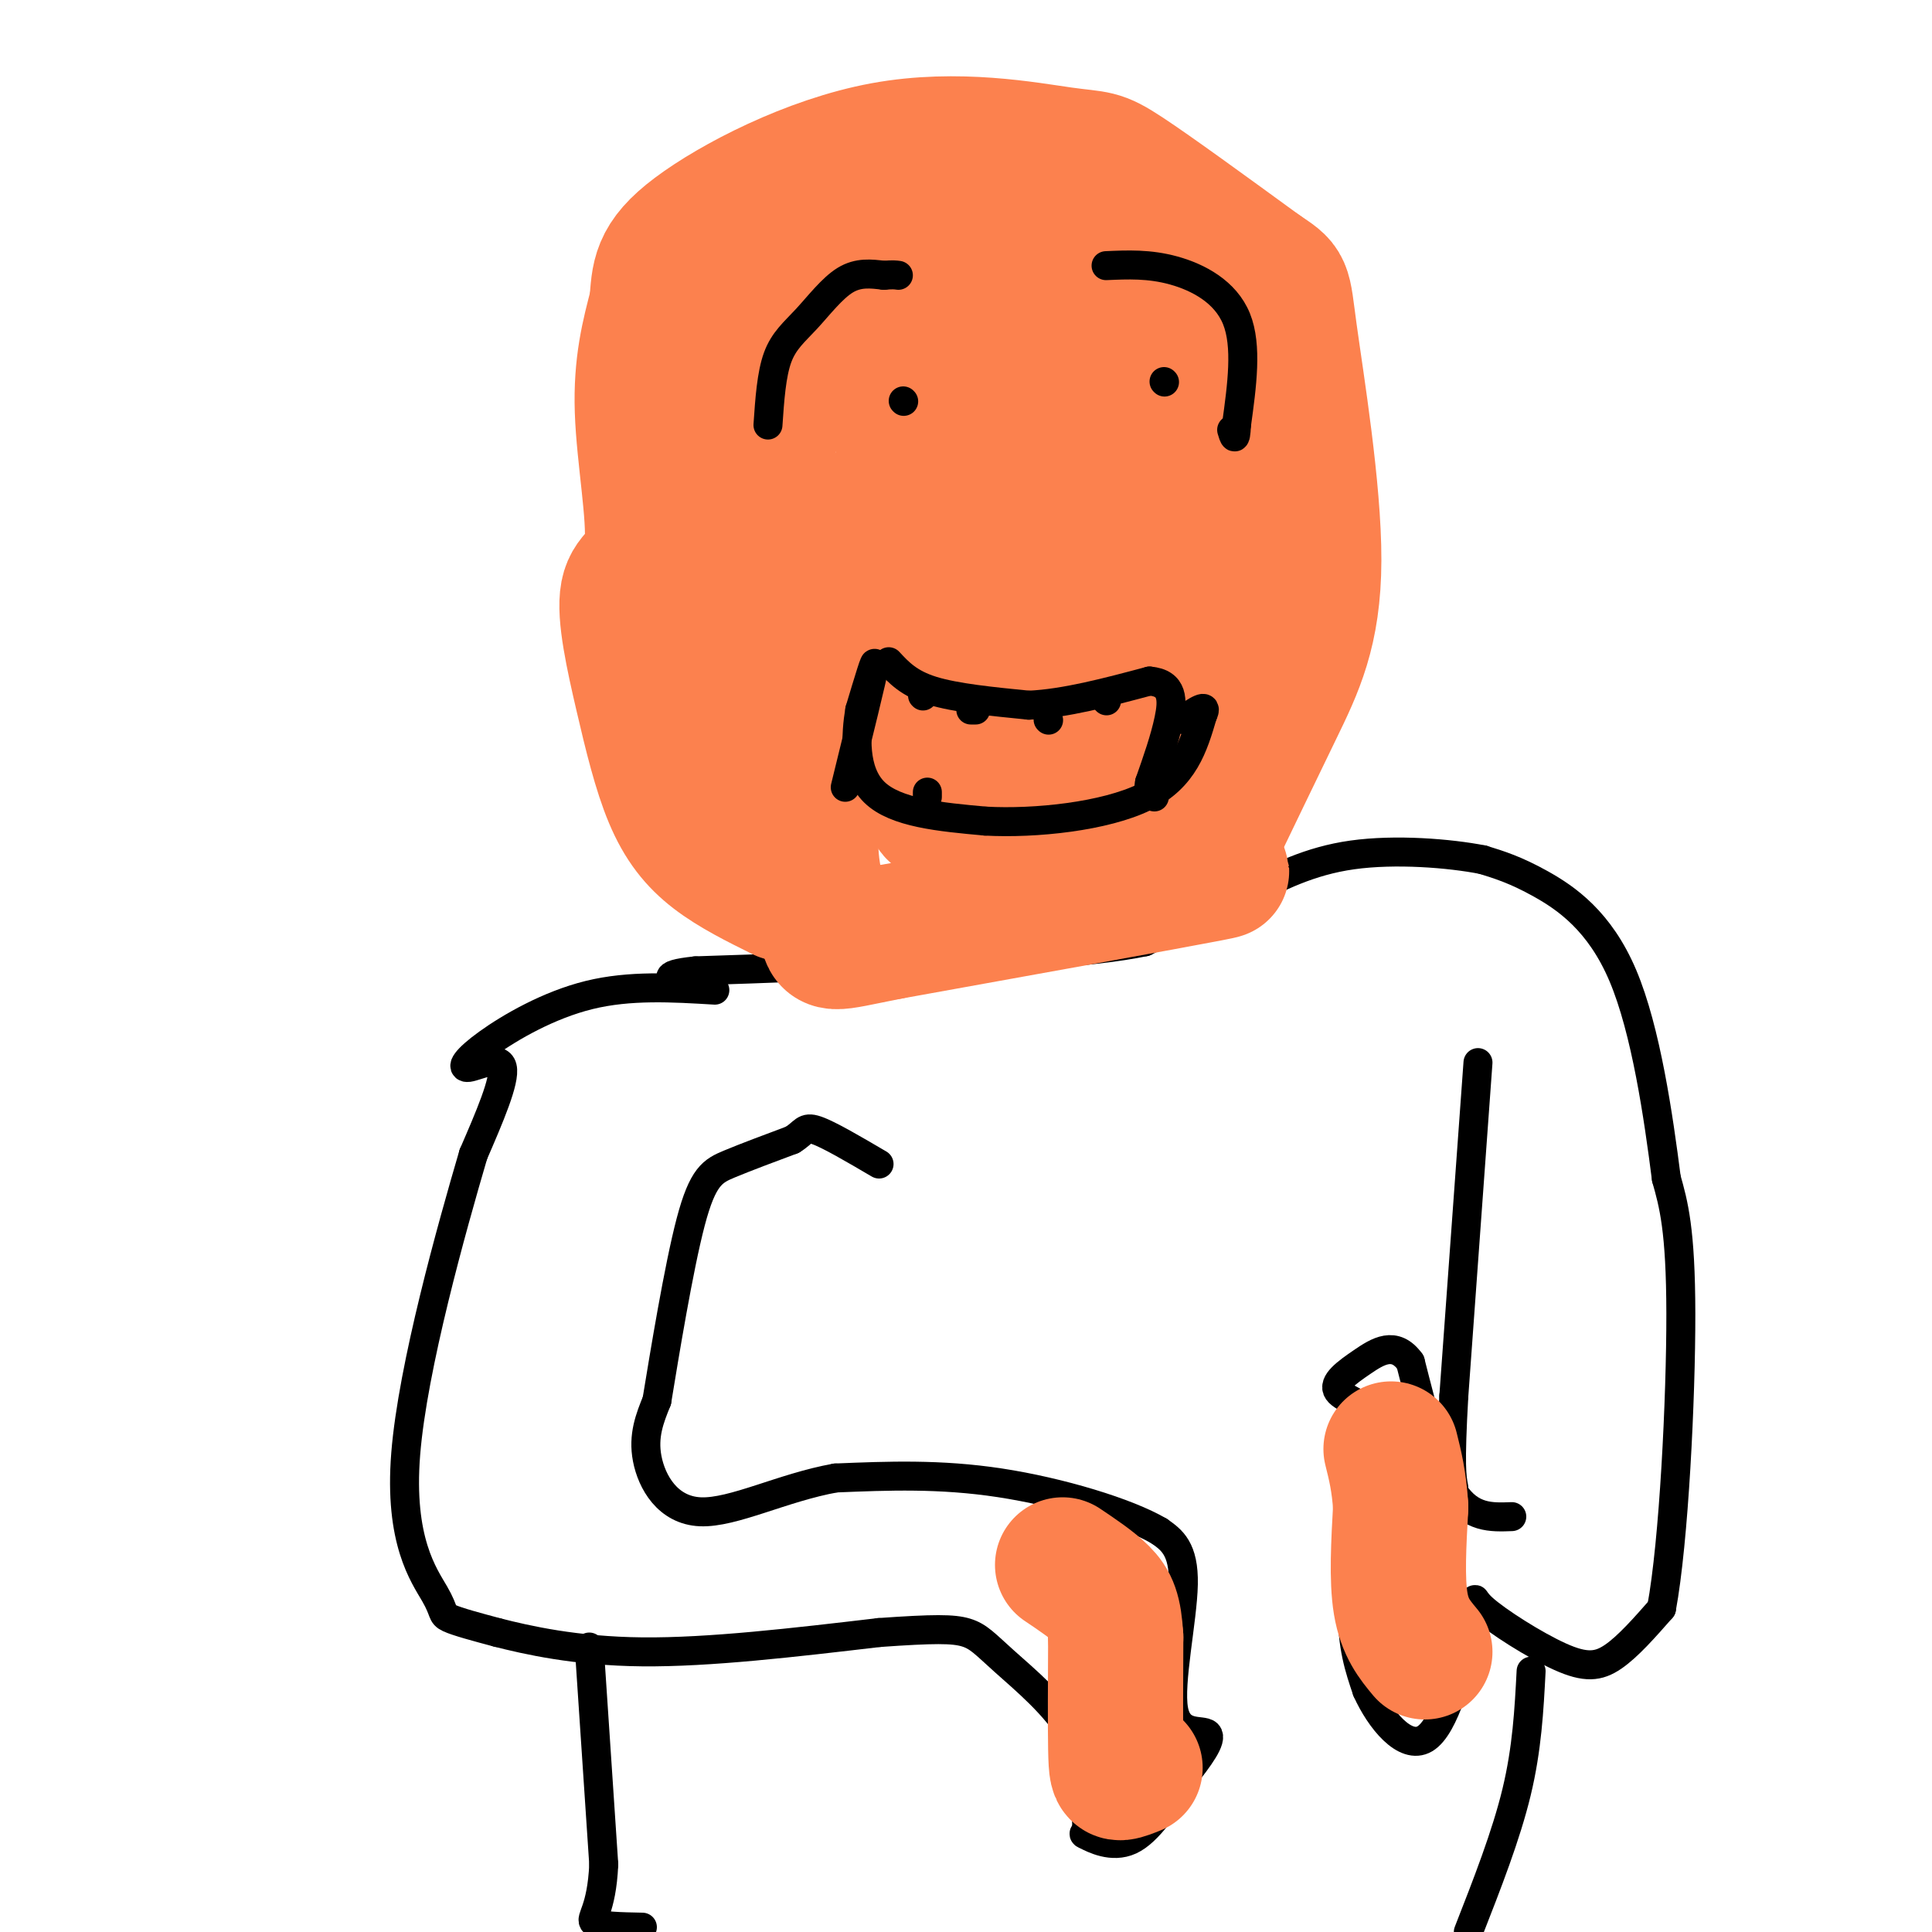 <svg viewBox='0 0 400 400' version='1.1' xmlns='http://www.w3.org/2000/svg' xmlns:xlink='http://www.w3.org/1999/xlink'><g fill='none' stroke='rgb(0,0,0)' stroke-width='6' stroke-linecap='round' stroke-linejoin='round'><path d='M148,205c-8.797,-0.530 -17.595,-1.059 -26,1c-8.405,2.059 -16.418,6.707 -21,10c-4.582,3.293 -5.734,5.233 -4,5c1.734,-0.233 6.352,-2.638 7,0c0.648,2.638 -2.676,10.319 -6,18'/><path d='M98,239c-4.447,15.139 -12.563,43.986 -14,62c-1.437,18.014 3.805,25.196 6,29c2.195,3.804 1.341,4.230 3,5c1.659,0.770 5.829,1.885 10,3'/><path d='M103,338c6.044,1.533 16.156,3.867 30,4c13.844,0.133 31.422,-1.933 49,-4'/><path d='M182,338c11.386,-0.801 15.351,-0.802 18,0c2.649,0.802 3.982,2.408 8,6c4.018,3.592 10.719,9.169 14,15c3.281,5.831 3.140,11.915 3,18'/><path d='M225,377c0.060,3.250 -1.292,2.375 0,3c1.292,0.625 5.226,2.750 9,1c3.774,-1.750 7.387,-7.375 11,-13'/><path d='M245,368c3.306,-4.126 6.072,-7.941 5,-9c-1.072,-1.059 -5.981,0.638 -7,-5c-1.019,-5.638 1.852,-18.611 2,-26c0.148,-7.389 -2.426,-9.195 -5,-11'/><path d='M240,317c-6.600,-3.889 -20.600,-8.111 -33,-10c-12.400,-1.889 -23.200,-1.444 -34,-1'/><path d='M173,306c-10.917,1.940 -21.208,7.292 -28,7c-6.792,-0.292 -10.083,-6.226 -11,-11c-0.917,-4.774 0.542,-8.387 2,-12'/><path d='M136,290c1.571,-9.571 4.500,-27.500 7,-37c2.500,-9.500 4.571,-10.571 8,-12c3.429,-1.429 8.214,-3.214 13,-5'/><path d='M164,236c2.556,-1.533 2.444,-2.867 5,-2c2.556,0.867 7.778,3.933 13,7'/><path d='M306,220c0.000,0.000 -5.000,69.000 -5,69'/><path d='M301,289c-0.833,14.667 -0.417,16.833 0,19'/><path d='M313,314c-4.250,0.167 -8.500,0.333 -12,-5c-3.500,-5.333 -6.250,-16.167 -9,-27'/><path d='M292,282c-3.220,-4.486 -6.770,-2.203 -10,0c-3.230,2.203 -6.139,4.324 -5,6c1.139,1.676 6.325,2.907 8,6c1.675,3.093 -0.163,8.046 -2,13'/><path d='M283,307c-1.111,7.044 -2.889,18.156 -3,26c-0.111,7.844 1.444,12.422 3,17'/><path d='M283,350c2.689,5.978 7.911,12.422 12,10c4.089,-2.422 7.044,-13.711 10,-25'/><path d='M305,335c1.174,-4.895 -0.892,-4.632 2,-2c2.892,2.632 10.740,7.632 16,10c5.260,2.368 7.931,2.105 11,0c3.069,-2.105 6.534,-6.053 10,-10'/><path d='M344,333c2.578,-13.867 4.022,-43.533 4,-61c-0.022,-17.467 -1.511,-22.733 -3,-28'/><path d='M345,244c-1.631,-12.762 -4.208,-30.667 -9,-42c-4.792,-11.333 -11.798,-16.095 -17,-19c-5.202,-2.905 -8.601,-3.952 -12,-5'/><path d='M307,178c-6.889,-1.356 -18.111,-2.244 -27,-1c-8.889,1.244 -15.444,4.622 -22,8'/><path d='M258,185c-7.167,3.000 -14.083,6.500 -21,10'/><path d='M237,195c-11.333,2.333 -29.167,3.167 -47,4'/><path d='M190,199c-15.500,1.000 -30.750,1.500 -46,2'/><path d='M144,201c-8.000,0.833 -5.000,1.917 -2,3'/><path d='M122,341c0.000,0.000 3.000,45.000 3,45'/><path d='M125,386c-0.422,9.622 -2.978,11.178 -2,12c0.978,0.822 5.489,0.911 10,1'/><path d='M317,346c-0.417,8.000 -0.833,16.000 -3,25c-2.167,9.000 -6.083,19.000 -10,29'/></g>
<g fill='none' stroke='rgb(252,129,78)' stroke-width='28' stroke-linecap='round' stroke-linejoin='round'><path d='M295,342c-2.083,-2.500 -4.167,-5.000 -5,-10c-0.833,-5.000 -0.417,-12.500 0,-20'/><path d='M290,312c-0.333,-5.333 -1.167,-8.667 -2,-12'/><path d='M235,366c-1.156,0.467 -2.311,0.933 -3,1c-0.689,0.067 -0.911,-0.267 -1,-5c-0.089,-4.733 -0.044,-13.867 0,-23'/><path d='M231,339c-0.311,-5.311 -1.089,-7.089 -3,-9c-1.911,-1.911 -4.956,-3.956 -8,-6'/><path d='M162,185c-5.043,-2.497 -10.086,-4.994 -14,-8c-3.914,-3.006 -6.698,-6.521 -9,-12c-2.302,-5.479 -4.122,-12.921 -6,-21c-1.878,-8.079 -3.813,-16.794 -3,-21c0.813,-4.206 4.373,-3.902 5,-10c0.627,-6.098 -1.678,-18.600 -2,-28c-0.322,-9.400 1.339,-15.700 3,-22'/><path d='M136,63c0.479,-5.753 0.175,-9.135 8,-15c7.825,-5.865 23.778,-14.211 39,-17c15.222,-2.789 29.714,-0.020 37,1c7.286,1.020 7.368,0.291 13,4c5.632,3.709 16.816,11.854 28,20'/><path d='M261,56c5.305,3.592 4.566,2.571 6,13c1.434,10.429 5.040,32.308 5,47c-0.040,14.692 -3.726,22.198 -8,31c-4.274,8.802 -9.137,18.901 -14,29'/><path d='M250,176c-4.952,6.048 -10.333,6.667 -7,6c3.333,-0.667 15.381,-2.619 7,-1c-8.381,1.619 -37.190,6.810 -66,12'/><path d='M184,193c-12.861,2.556 -12.012,2.947 -13,-1c-0.988,-3.947 -3.811,-12.233 -3,-20c0.811,-7.767 5.257,-15.014 12,-19c6.743,-3.986 15.784,-4.710 19,-3c3.216,1.710 0.608,5.855 -2,10'/><path d='M197,160c-2.245,3.778 -6.858,8.223 -1,9c5.858,0.777 22.189,-2.115 27,-3c4.811,-0.885 -1.896,0.237 -3,0c-1.104,-0.237 3.395,-1.833 7,-8c3.605,-6.167 6.316,-16.905 9,-30c2.684,-13.095 5.342,-28.548 8,-44'/><path d='M244,84c1.268,-12.281 0.437,-20.984 -1,-26c-1.437,-5.016 -3.479,-6.344 -6,-8c-2.521,-1.656 -5.521,-3.640 -13,-4c-7.479,-0.360 -19.438,0.903 -27,2c-7.562,1.097 -10.728,2.026 -16,6c-5.272,3.974 -12.649,10.993 -16,16c-3.351,5.007 -2.675,8.004 -2,11'/><path d='M163,81c-3.627,9.466 -11.694,27.630 -14,41c-2.306,13.370 1.148,21.946 5,27c3.852,5.054 8.100,6.587 16,7c7.900,0.413 19.450,-0.293 31,-1'/><path d='M201,155c12.417,2.238 27.958,8.333 38,2c10.042,-6.333 14.583,-25.095 16,-37c1.417,-11.905 -0.292,-16.952 -2,-22'/><path d='M253,98c-2.354,-7.863 -7.239,-16.520 -14,-23c-6.761,-6.480 -15.397,-10.783 -29,-13c-13.603,-2.217 -32.172,-2.348 -42,-1c-9.828,1.348 -10.914,4.174 -12,7'/><path d='M156,68c-2.764,3.410 -3.676,8.436 -4,14c-0.324,5.564 -0.062,11.666 1,17c1.062,5.334 2.925,9.902 5,15c2.075,5.098 4.363,10.728 12,15c7.637,4.272 20.624,7.186 30,8c9.376,0.814 15.140,-0.473 20,-3c4.860,-2.527 8.817,-6.293 11,-12c2.183,-5.707 2.591,-13.353 3,-21'/><path d='M234,101c-0.962,-6.368 -4.868,-11.789 -6,-15c-1.132,-3.211 0.511,-4.211 -7,-4c-7.511,0.211 -24.176,1.634 -28,2c-3.824,0.366 5.194,-0.324 7,5c1.806,5.324 -3.599,16.664 -5,23c-1.401,6.336 1.202,7.670 4,10c2.798,2.330 5.791,5.655 9,7c3.209,1.345 6.633,0.708 11,0c4.367,-0.708 9.676,-1.488 13,-6c3.324,-4.512 4.662,-12.756 6,-21'/><path d='M238,102c0.584,-5.951 -0.956,-10.327 -3,-14c-2.044,-3.673 -4.592,-6.642 -5,-8c-0.408,-1.358 1.322,-1.104 -5,-1c-6.322,0.104 -20.698,0.058 -29,1c-8.302,0.942 -10.530,2.870 -9,4c1.530,1.130 6.818,1.461 8,2c1.182,0.539 -1.741,1.285 -4,4c-2.259,2.715 -3.853,7.398 0,10c3.853,2.602 13.153,3.124 17,2c3.847,-1.124 2.242,-3.892 0,-5c-2.242,-1.108 -5.121,-0.554 -8,0'/><path d='M200,97c-6.359,2.201 -18.256,7.703 -24,11c-5.744,3.297 -5.334,4.388 -5,6c0.334,1.612 0.593,3.745 2,6c1.407,2.255 3.962,4.632 11,5c7.038,0.368 18.560,-1.271 24,-4c5.440,-2.729 4.798,-6.546 4,-10c-0.798,-3.454 -1.753,-6.545 -3,-10c-1.247,-3.455 -2.785,-7.273 -6,-9c-3.215,-1.727 -8.108,-1.364 -13,-1'/><path d='M190,91c-3.310,1.274 -5.083,4.958 1,9c6.083,4.042 20.024,8.440 23,9c2.976,0.560 -5.012,-2.720 -13,-6'/></g>
<g fill='none' stroke='rgb(0,0,0)' stroke-width='6' stroke-linecap='round' stroke-linejoin='round'><path d='M159,88c0.357,-5.244 0.714,-10.488 2,-14c1.286,-3.512 3.500,-5.292 6,-8c2.500,-2.708 5.286,-6.345 8,-8c2.714,-1.655 5.357,-1.327 8,-1'/><path d='M183,57c1.833,-0.167 2.417,-0.083 3,0'/><path d='M229,55c4.467,-0.200 8.933,-0.400 14,1c5.067,1.400 10.733,4.400 13,10c2.267,5.600 1.133,13.800 0,22'/><path d='M256,88c-0.167,3.833 -0.583,2.417 -1,1'/><path d='M187,83c0.000,0.000 0.100,0.100 0.1,0.1'/><path d='M241,79c0.000,0.000 0.100,0.100 0.1,0.1'/><path d='M175,163c2.750,-11.167 5.500,-22.333 6,-25c0.500,-2.667 -1.250,3.167 -3,9'/><path d='M178,147c-0.822,4.911 -1.378,12.689 3,17c4.378,4.311 13.689,5.156 23,6'/><path d='M204,170c10.378,0.578 24.822,-0.978 33,-5c8.178,-4.022 10.089,-10.511 12,-17'/><path d='M249,148c1.333,-2.667 -1.333,-0.833 -4,1'/><path d='M184,137c2.083,2.250 4.167,4.500 9,6c4.833,1.500 12.417,2.250 20,3'/><path d='M213,146c7.500,-0.333 16.250,-2.667 25,-5'/><path d='M238,141c4.956,0.422 4.844,3.978 4,8c-0.844,4.022 -2.422,8.511 -4,13'/><path d='M238,162c-0.500,2.667 0.250,2.833 1,3'/><path d='M191,144c0.000,0.000 0.100,0.100 0.1,0.1'/><path d='M201,147c0.000,0.000 1.000,0.000 1,0'/><path d='M217,149c0.000,0.000 0.100,0.100 0.1,0.1'/><path d='M229,145c0.000,0.000 0.100,0.100 0.1,0.1'/><path d='M192,165c0.000,0.000 0.000,-1.000 0,-1'/></g>
</svg>